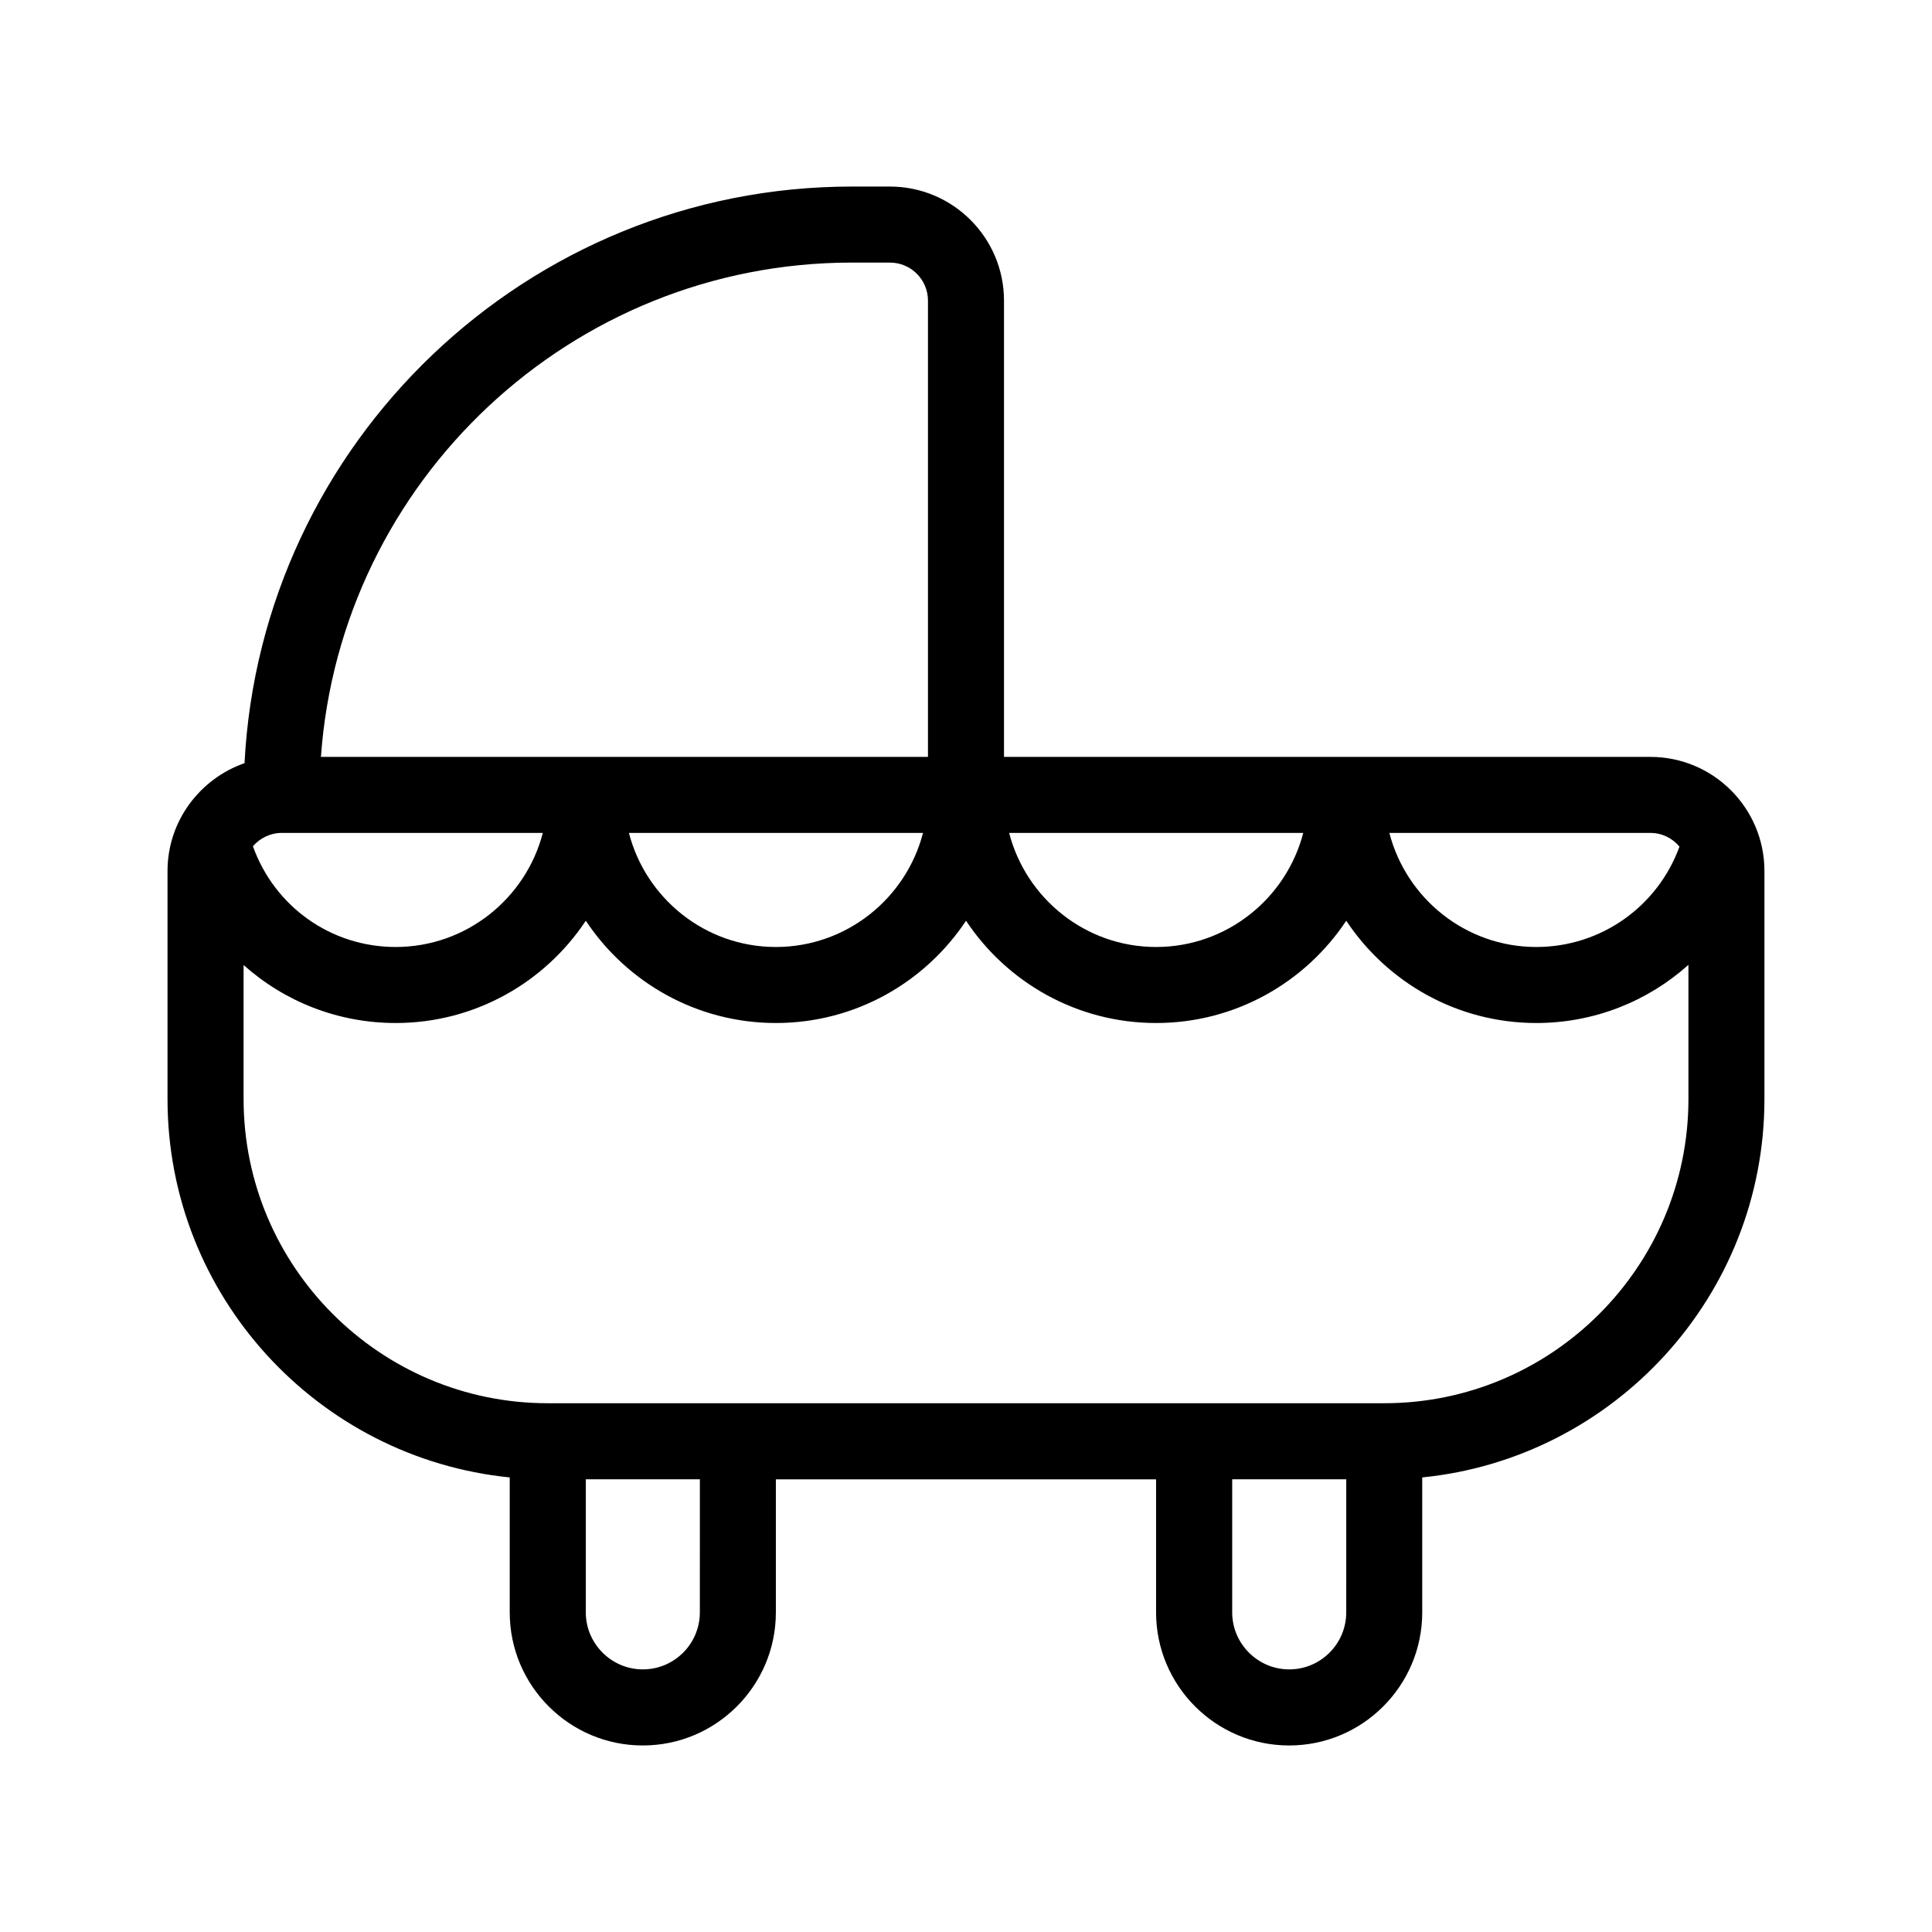 <?xml version="1.0" encoding="UTF-8"?>
<!-- Uploaded to: ICON Repo, www.iconrepo.com, Generator: ICON Repo Mixer Tools -->
<svg fill="#000000" width="800px" height="800px" version="1.1" viewBox="144 144 512 512" xmlns="http://www.w3.org/2000/svg">
 <path d="m581.37 344.58h-171.3v-120.91c0-16.676-13.551-30.23-30.23-30.23h-10.078c-86.047 0.004-156.58 67.816-160.96 152.81-11.84 4.133-20.406 15.367-20.406 28.566v60.457c0 52.145 39.852 95.168 90.688 100.26v35.77c0 19.445 15.82 35.266 35.266 35.266 19.445 0 35.266-15.82 35.266-35.266v-35.266h100.76v35.266c0 19.445 15.82 35.266 35.266 35.266 19.445 0 35.266-15.82 35.266-35.266v-35.77c50.836-5.09 90.688-48.113 90.688-100.26v-60.457c0-16.676-13.551-30.23-30.227-30.23zm0 20.152c3.125 0 5.844 1.41 7.707 3.629-5.742 15.82-20.758 26.602-37.938 26.602-18.742 0-34.461-12.898-38.945-30.23zm-91.996 0c-4.484 17.332-20.254 30.23-38.996 30.23-18.742 0-34.461-12.898-38.945-30.23zm-119.61-151.14h10.078c5.594 0 10.078 4.535 10.078 10.078v120.91l-160.87-0.004c5.191-73.102 66.352-130.99 140.71-130.99zm18.844 151.14c-4.484 17.332-20.254 30.23-38.996 30.23-18.742 0-34.461-12.898-38.945-30.23zm-169.98 0h69.223c-4.484 17.332-20.254 30.23-38.996 30.23-17.129 0-32.094-10.68-37.836-26.703 1.863-2.117 4.586-3.527 7.609-3.527zm110.84 206.56c0 8.312-6.75 15.113-15.113 15.113-8.312 0-15.113-6.801-15.113-15.113v-35.266h30.23zm171.3 0c0 8.312-6.75 15.113-15.113 15.113-8.312 0-15.113-6.801-15.113-15.113v-35.266h30.23zm90.684-136.03c0 44.438-36.172 80.609-80.609 80.609h-221.68c-44.438 0-80.609-36.172-80.609-80.609v-35.52c10.832 9.672 24.988 15.367 40.305 15.367 21.008 0 39.551-10.781 50.383-27.105 10.832 16.324 29.371 27.105 50.379 27.105 21.008 0 39.551-10.781 50.383-27.105 10.832 16.324 29.371 27.105 50.379 27.105 21.008 0 39.551-10.781 50.383-27.105 10.832 16.324 29.371 27.105 50.379 27.105 15.316 0 29.523-5.742 40.305-15.418z"/>
</svg>